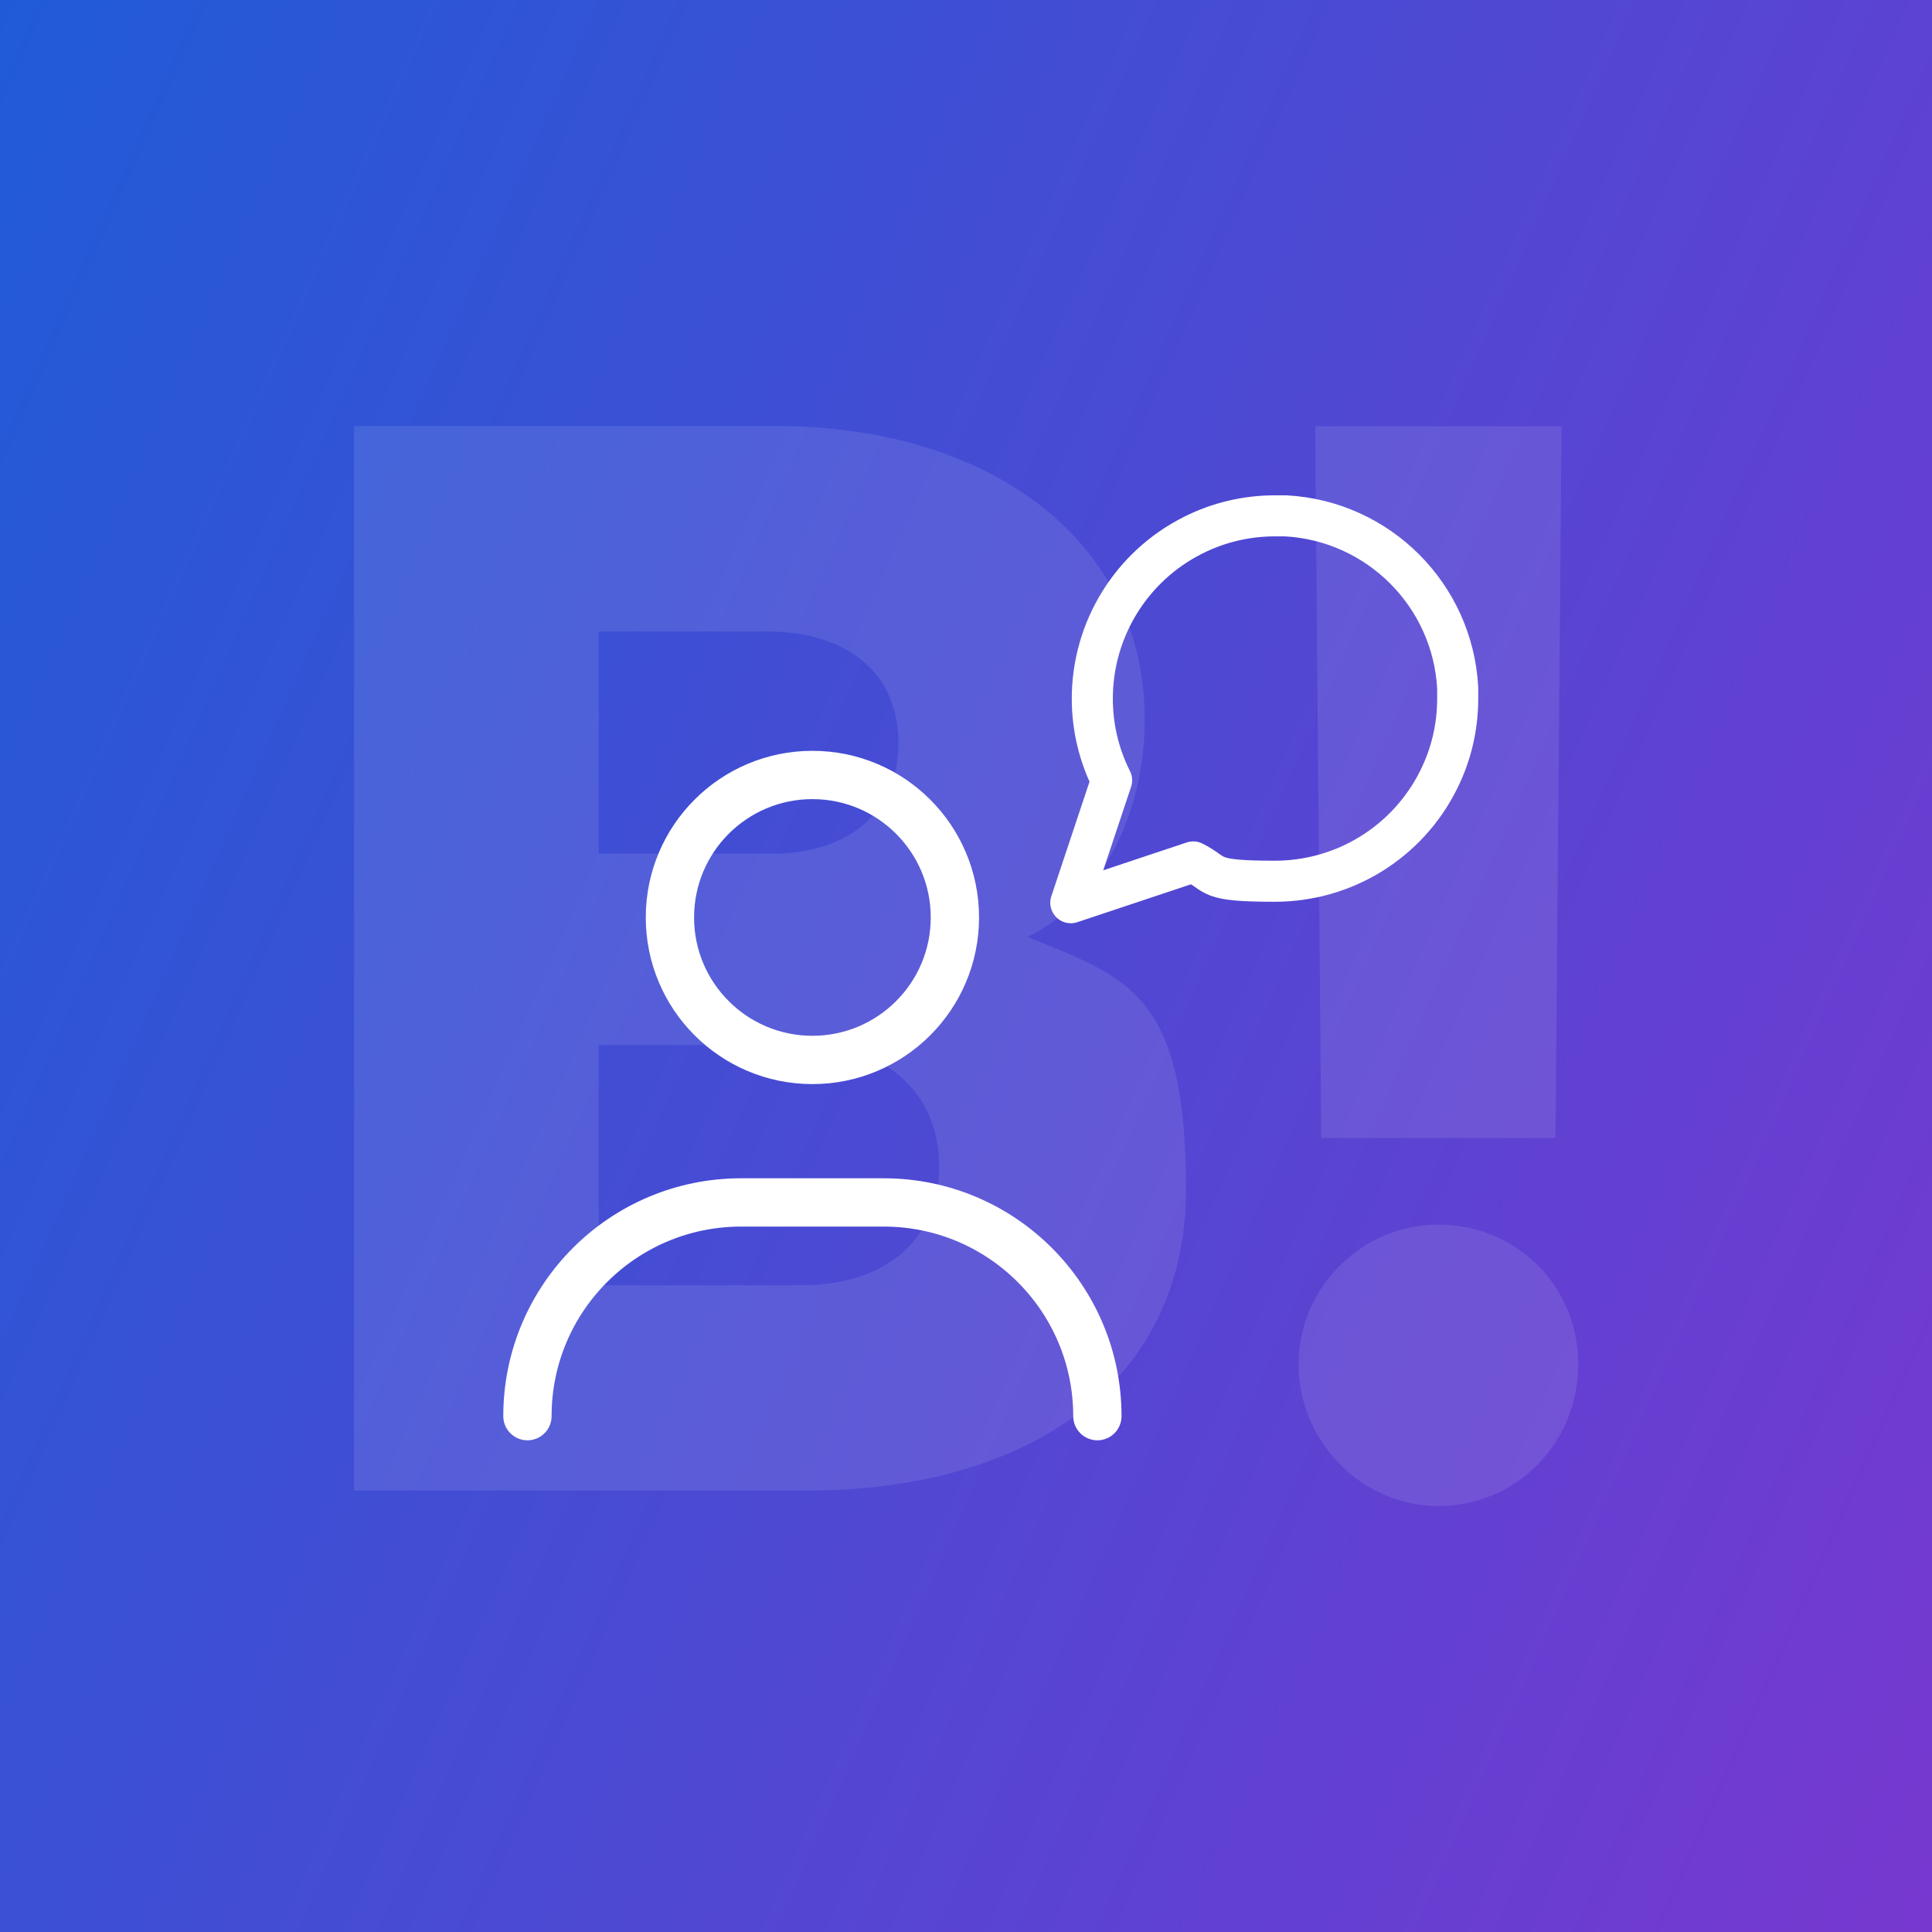 <svg id="Layer_1" xmlns="http://www.w3.org/2000/svg" version="1.1" viewBox="0 0 800 800"><rect x="0" y="0" width="800" height="800" fill="#333333" stroke="none"/><defs><linearGradient id="linear-gradient" x1="-82.5" y1="614.8" x2="882.5" y2="185.2" gradientTransform="matrix(1 0 0 -1 0 800)" gradientUnits="userSpaceOnUse"><stop offset="0" stop-color="#205bd7"/><stop offset="1" stop-color="#7738d0"/></linearGradient><style>.st1{stroke-width:20px;fill:none;stroke:#fff;stroke-linecap:round;stroke-linejoin:round}</style></defs><path d="M0 0h800v800H0V0Z" style="fill:url(#linear-gradient)"/><g style="opacity:.1"><path d="M425.5 388c30.2-15.1 48.5-50.4 48.5-90.1 0-74.3-64.2-121.5-153-121.5H146.6v440.8h187.7c90.1 0 156.8-43.5 156.8-124.7S467.2 405 425.6 388ZM247.9 261.5h69.9c32.7 0 54.2 17 54.2 46s-20.8 46-52.3 46h-71.8v-91.9Zm84.4 270.7h-84.4v-99.5h85.6c32.7 0 55.4 19.5 55.4 50.4s-23.3 49.1-56.7 49.1h.1Zm263.3-25.1c-32.1 0-57.9 26.4-57.9 57.9s25.8 58.6 57.9 58.6 57.9-25.8 57.9-58.6-25.8-57.9-57.9-57.9Zm48.5-35.9 2.5-294.7h-102l2.5 294.7h97Z" style="fill:#fff" id="B__x28_G_x29_"/></g><path class="st1" d="M454.4 586.4h0c0-48.9-39.6-88.5-88.5-88.5h-59c-48.9 0-88.5 39.6-88.5 88.5h0"/><circle class="st1" cx="336.4" cy="379.9" r="59"/><path d="M603.6 289.3c0 11.8-2.7 23.3-8 33.8-12.8 25.6-39 41.8-67.7 41.8s-23.3-2.7-33.8-8l-50.7 16.9 16.9-50.7c-5.3-10.5-8-22.1-8-33.8 0-28.7 16.2-54.9 41.8-67.7 10.5-5.3 22.1-8 33.8-8h4.5c38.4 2.1 69.1 32.8 71.2 71.2v4.5h0Z" style="stroke-width:17px;fill:none;stroke:#fff;stroke-linecap:round;stroke-linejoin:round"/></svg>